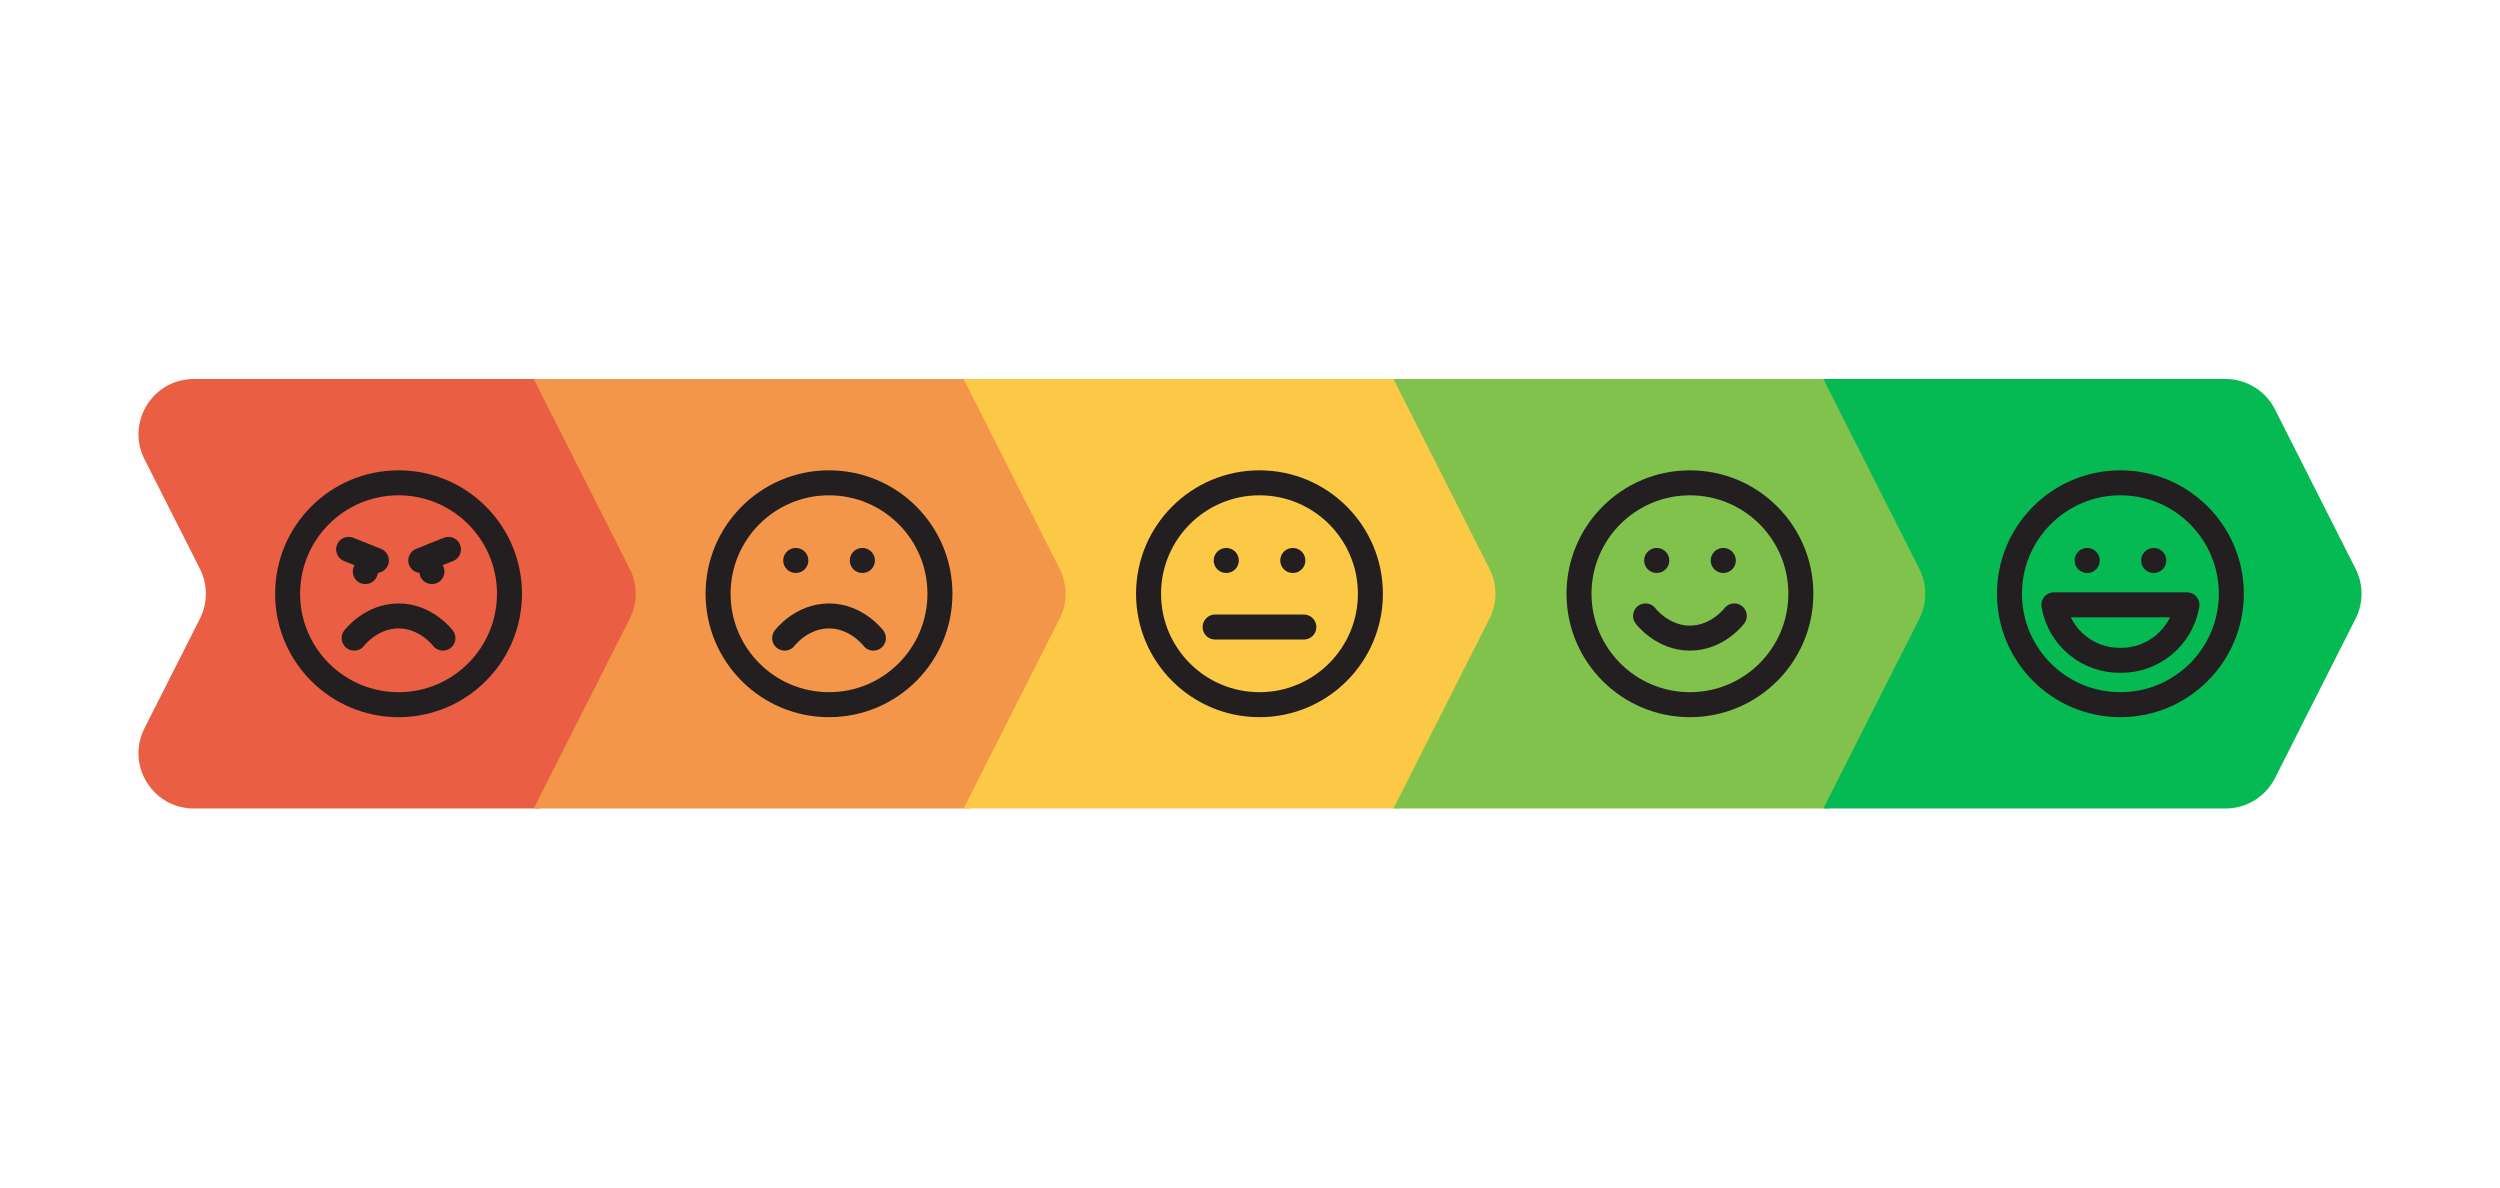 <svg xmlns="http://www.w3.org/2000/svg" viewBox="0 0 800 380"><path d="M172.858 258.711H62.023c-13.185 0-21.736-13.906-15.785-25.672l17.729-35.056a17.69 17.69 0 0 0 0-15.966l-17.73-35.056c-5.95-11.766 2.6-25.672 15.786-25.672h110.835l30.713 60.728a17.69 17.69 0 0 1 0 15.966l-30.713 60.728Z" style="fill:#ea5f44"/><path d="M310.412 258.711H170.808l30.712-60.728a17.69 17.69 0 0 0 0-15.966l-30.712-60.728h139.604l30.712 60.728a17.69 17.69 0 0 1 0 15.966l-30.712 60.728Z" style="fill:#f4964a"/><path d="M447.965 258.711H308.361l30.713-60.728a17.69 17.69 0 0 0 0-15.966l-30.713-60.728h139.604l30.713 60.728a17.69 17.69 0 0 1 0 15.966l-30.713 60.728Z" style="fill:#fcc947"/><path d="M585.52 258.711H445.914l30.713-60.728a17.69 17.69 0 0 0 0-15.966l-30.713-60.728h139.604l30.713 60.728a17.69 17.69 0 0 1 0 15.966l-30.713 60.728Z" style="fill:#81c24d"/><path d="M712.196 258.711H583.47l30.712-60.728a17.69 17.69 0 0 0 0-15.966l-30.712-60.728h128.727a17.69 17.69 0 0 1 15.785 9.706l25.804 51.022a17.69 17.69 0 0 1 0 15.966l-25.804 51.022a17.69 17.69 0 0 1-15.785 9.706Z" style="fill:#06ba53"/><circle cx="127.537" cy="190" r="35.497" style="fill:none;stroke:#231f20;stroke-linecap:round;stroke-linejoin:round;stroke-width:8px"/><path d="M141.736 204.199s-5.325-7.1-14.199-7.1-14.198 7.1-14.198 7.1M111.564 175.801l8.874 3.55M134.637 179.351l8.874-3.55M116.888 182.9h.036M138.186 182.9h.036" style="fill:none;stroke:#231f20;stroke-linecap:round;stroke-linejoin:round;stroke-width:8px"/><circle cx="265.285" cy="190" r="35.497" style="fill:none;stroke:#231f20;stroke-linecap:round;stroke-linejoin:round;stroke-width:8px"/><path d="M279.483 204.199s-5.324-7.1-14.198-7.1-14.199 7.1-14.199 7.1M254.636 179.351h.035M275.934 179.351h.035" style="fill:none;stroke:#231f20;stroke-linecap:round;stroke-linejoin:round;stroke-width:8px"/><circle cx="678.527" cy="190" r="35.497" style="fill:none;stroke:#231f20;stroke-linecap:round;stroke-linejoin:round;stroke-width:8px"/><path d="M699.825 193.55c-1.75 10.36-10.793 17.895-21.298 17.748-10.505.147-19.548-7.389-21.298-17.748h42.596ZM667.878 179.351h.035M689.176 179.351h.035" style="fill:none;stroke:#231f20;stroke-linecap:round;stroke-linejoin:round;stroke-width:8px"/><circle cx="403.032" cy="190" r="35.497" style="fill:none;stroke:#231f20;stroke-linecap:round;stroke-linejoin:round;stroke-width:8px"/><path d="M388.833 200.649h28.398M392.383 179.351h.036M413.681 179.351h.036" style="fill:none;stroke:#231f20;stroke-linecap:round;stroke-linejoin:round;stroke-width:8px"/><circle cx="540.779" cy="190" r="35.497" style="fill:none;stroke:#231f20;stroke-linecap:round;stroke-linejoin:round;stroke-width:8px"/><path d="M526.58 197.1s5.325 7.099 14.2 7.099 14.198-7.1 14.198-7.1M530.13 179.351h.036M551.429 179.351h.035" style="fill:none;stroke:#231f20;stroke-linecap:round;stroke-linejoin:round;stroke-width:8px"/></svg>